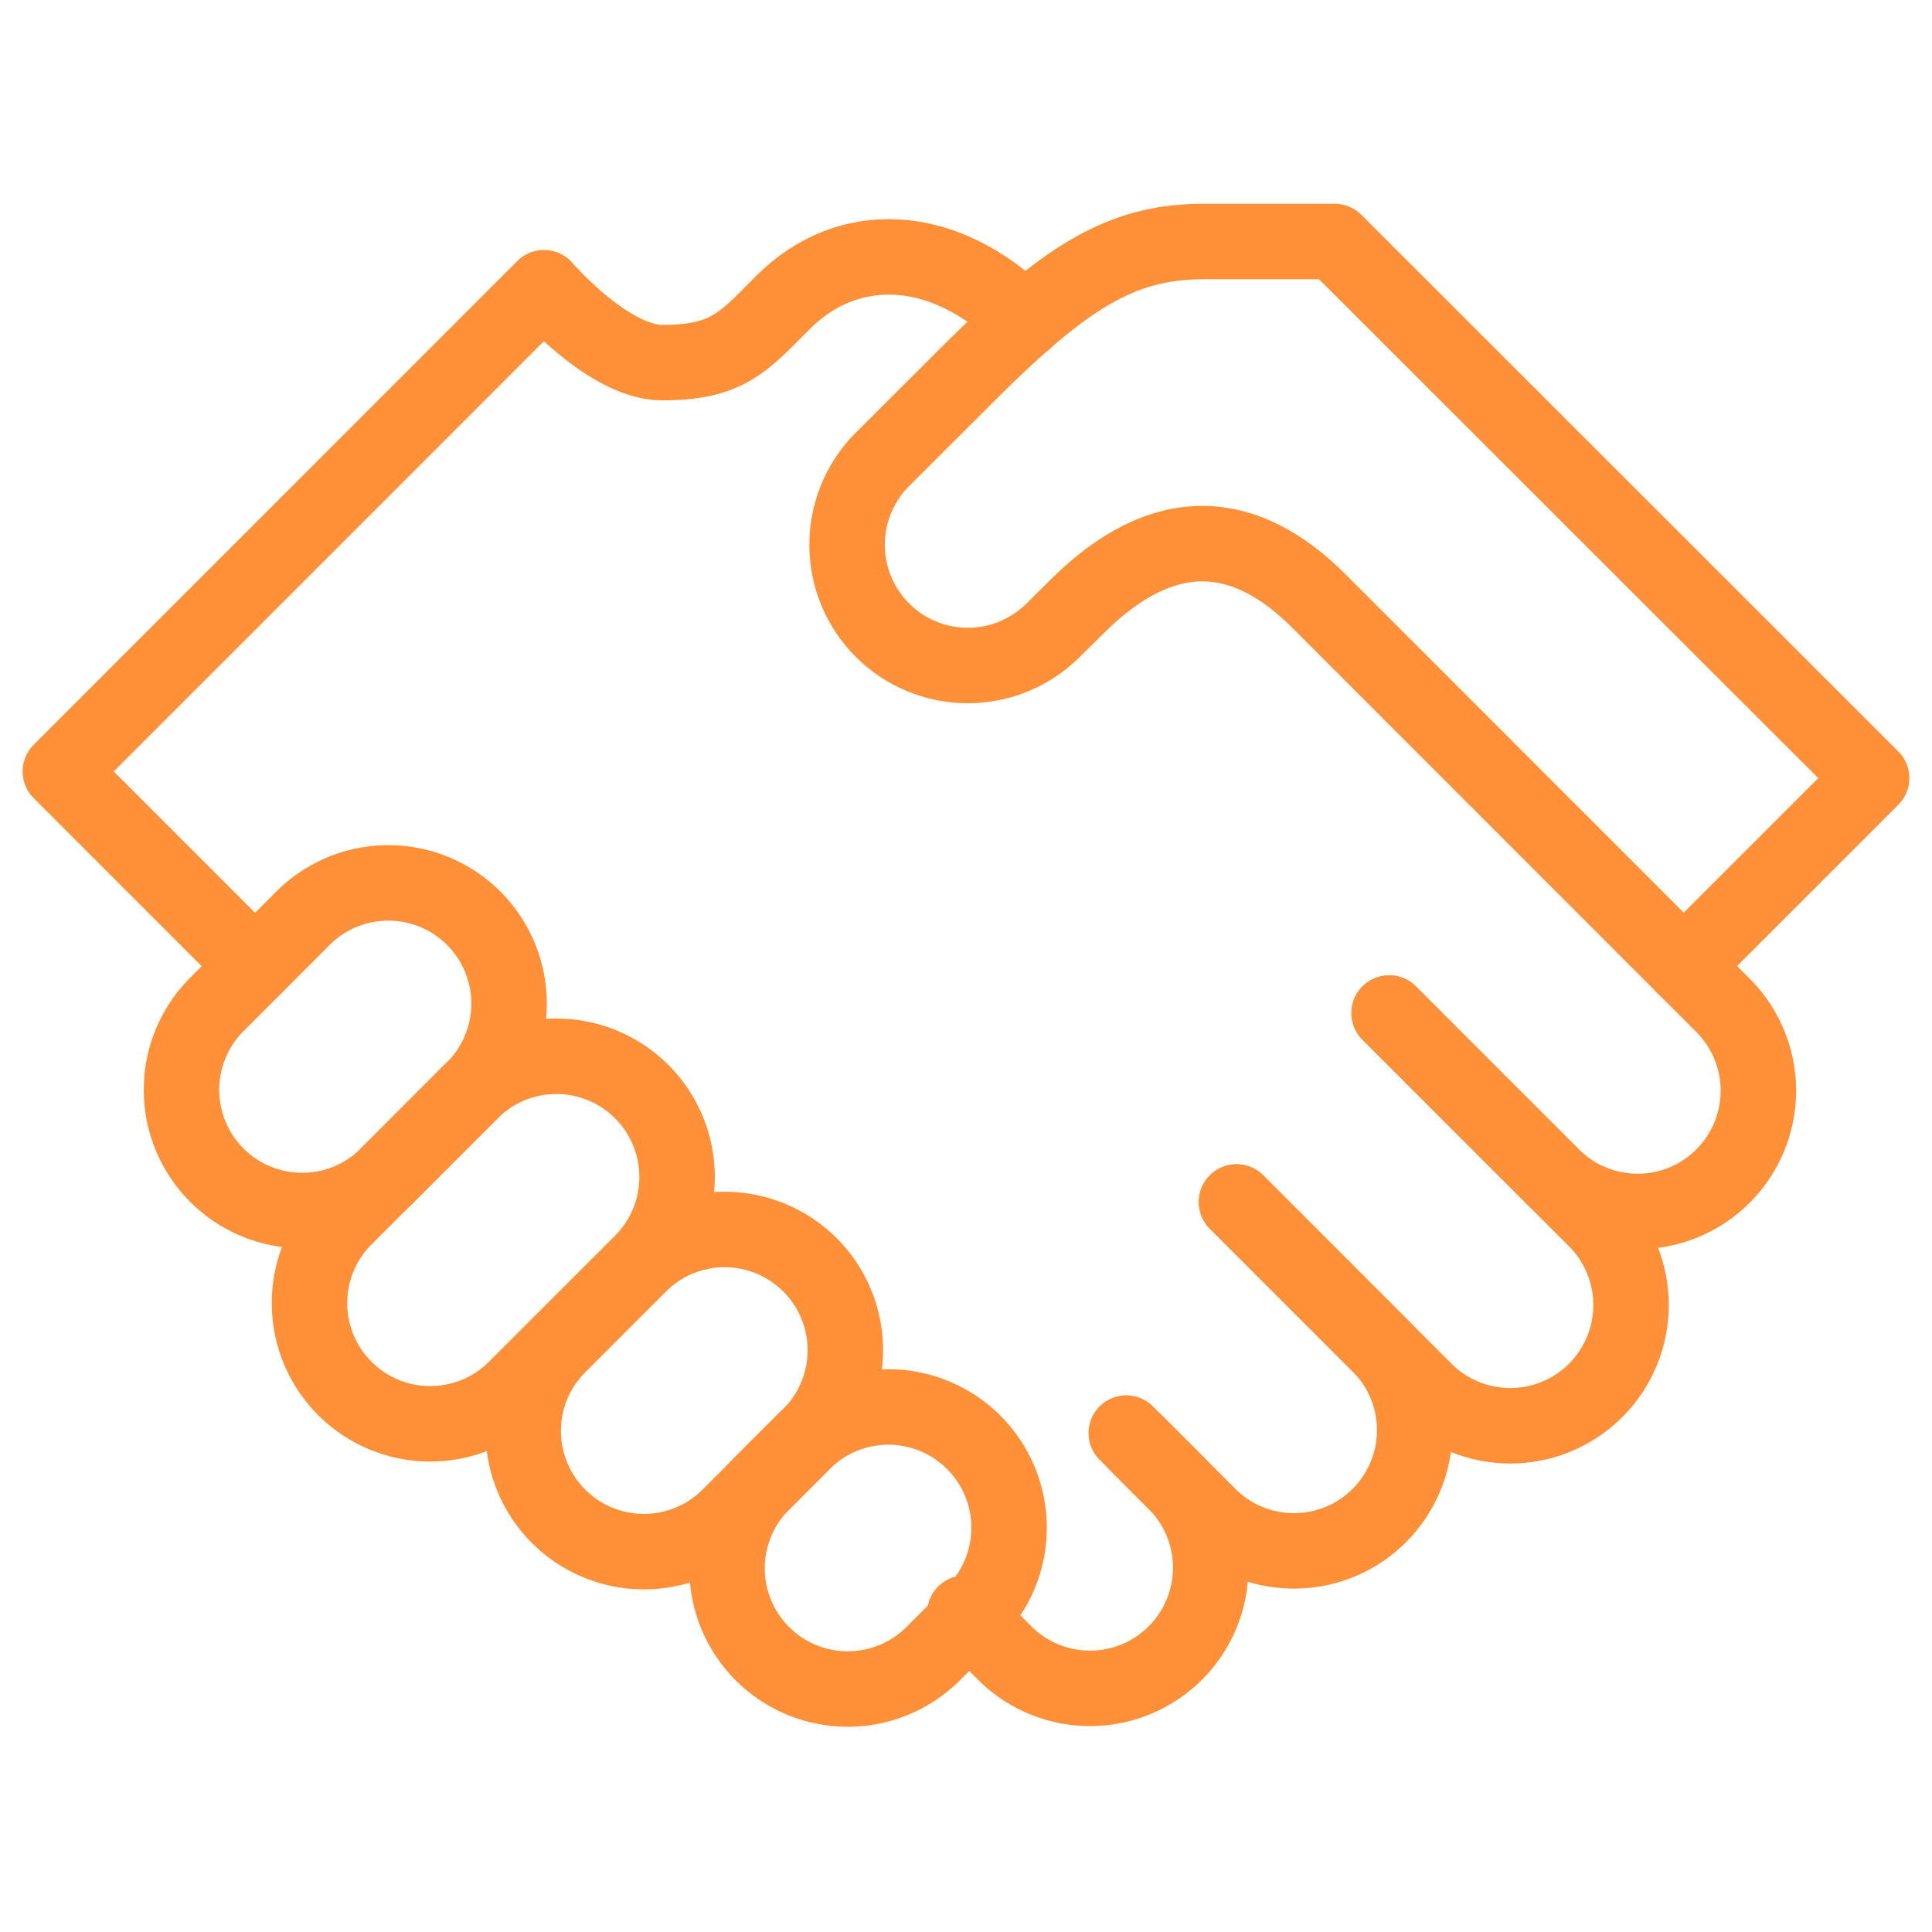 <svg xmlns="http://www.w3.org/2000/svg" fill="none" viewBox="0 0 64 64" height="64" width="64">
<path stroke-linejoin="round" stroke-linecap="round" stroke-miterlimit="10" stroke-width="2.5" stroke="#FF9038" d="M46.025 33.56L51.452 38.991C52.205 39.727 53.218 40.137 54.271 40.131C55.324 40.126 56.333 39.705 57.077 38.96C57.822 38.215 58.243 37.207 58.249 36.154C58.255 35.101 57.845 34.088 57.109 33.335L43.68 19.9C41.239 17.46 38.543 17.228 35.664 20.108L34.826 20.936C34.071 21.659 33.062 22.057 32.016 22.046C30.971 22.034 29.971 21.614 29.232 20.874C28.492 20.135 28.072 19.135 28.061 18.09C28.049 17.044 28.448 16.035 29.171 15.28L32 12.455C35.266 9.185 37.124 8 39.873 8H44.213L62 25.776L55.77 32.006"></path>
<path stroke-linejoin="round" stroke-linecap="round" stroke-miterlimit="10" stroke-width="2.5" stroke="#FF9038" d="M46.014 33.559L52.858 40.4C53.608 41.15 54.03 42.168 54.031 43.229C54.031 44.29 53.609 45.308 52.859 46.059C52.109 46.809 51.091 47.231 50.03 47.231C48.968 47.231 47.95 46.81 47.2 46.06L40.961 39.818"></path>
<path stroke-linejoin="round" stroke-linecap="round" stroke-miterlimit="10" stroke-width="2.5" stroke="#FF9038" d="M40.963 39.818L45.788 44.645C46.495 45.403 46.881 46.406 46.864 47.443C46.846 48.48 46.426 49.47 45.693 50.203C44.96 50.937 43.971 51.357 42.934 51.375C41.897 51.393 40.894 51.008 40.136 50.3L37.309 47.472"></path>
<path stroke-linejoin="round" stroke-linecap="round" stroke-miterlimit="10" stroke-width="2.5" stroke="#FF9038" d="M37.616 47.78L39.006 49.173C39.725 49.929 40.12 50.936 40.107 51.979C40.094 53.022 39.674 54.019 38.937 54.757C38.199 55.494 37.203 55.915 36.16 55.929C35.117 55.942 34.109 55.548 33.353 54.83L31.963 53.436M8.45 32.007L2 25.556L18.021 9.531C18.021 9.531 20.153 12.013 21.945 12.013C24.119 12.013 24.651 11.307 25.945 10.013C28.069 7.887 31.265 7.95 33.945 10.626"></path>
<path stroke-linejoin="round" stroke-linecap="round" stroke-miterlimit="10" stroke-width="2.5" stroke="#FF9038" d="M15.6 36.163C15.991 35.797 16.305 35.355 16.521 34.865C16.738 34.375 16.855 33.846 16.863 33.31C16.872 32.774 16.773 32.242 16.572 31.745C16.37 31.249 16.072 30.797 15.693 30.418C15.314 30.039 14.862 29.74 14.366 29.539C13.869 29.337 13.337 29.238 12.801 29.247C12.265 29.255 11.736 29.371 11.246 29.588C10.756 29.805 10.314 30.118 9.947 30.508L7.122 33.335C6.399 34.091 6.001 35.099 6.012 36.145C6.023 37.191 6.444 38.19 7.183 38.93C7.922 39.669 8.922 40.09 9.968 40.101C11.013 40.113 12.022 39.714 12.777 38.991L15.6 36.163Z"></path>
<path stroke-linejoin="round" stroke-linecap="round" stroke-miterlimit="10" stroke-width="2.5" stroke="#FF9038" d="M21.259 41.818C22.009 41.068 22.43 40.05 22.43 38.99C22.43 37.929 22.008 36.911 21.258 36.161C20.507 35.411 19.49 34.99 18.429 34.99C17.368 34.99 16.351 35.412 15.601 36.162L11.363 40.4C10.639 41.156 10.241 42.164 10.252 43.21C10.264 44.255 10.684 45.255 11.423 45.995C12.163 46.734 13.162 47.155 14.208 47.166C15.254 47.178 16.262 46.779 17.018 46.056L21.259 41.818ZM21.259 41.818C22.016 41.104 23.021 40.713 24.062 40.728C25.103 40.744 26.097 41.164 26.833 41.9C27.569 42.636 27.988 43.63 28.003 44.671C28.018 45.712 27.626 46.718 26.912 47.474L24.087 50.3C23.33 51.019 22.323 51.413 21.28 51.4C20.237 51.387 19.241 50.967 18.503 50.229C17.765 49.491 17.345 48.495 17.332 47.452C17.318 46.409 17.713 45.402 18.432 44.645L21.259 41.818Z"></path>
<path stroke-linejoin="round" stroke-linecap="round" stroke-miterlimit="10" stroke-width="2.5" stroke="#FF9038" d="M32.257 53.435C32.629 53.064 32.923 52.623 33.124 52.138C33.325 51.652 33.428 51.132 33.428 50.607C33.428 50.081 33.325 49.561 33.124 49.076C32.923 48.591 32.628 48.15 32.256 47.779C31.885 47.407 31.444 47.113 30.958 46.912C30.473 46.711 29.953 46.607 29.428 46.607C28.902 46.608 28.382 46.711 27.897 46.912C27.412 47.113 26.971 47.408 26.599 47.779L25.207 49.172C24.479 49.927 24.075 50.937 24.084 51.986C24.093 53.035 24.514 54.038 25.255 54.78C25.997 55.522 27 55.942 28.049 55.952C29.097 55.961 30.108 55.558 30.862 54.83L32.257 53.435Z"></path>
</svg>
